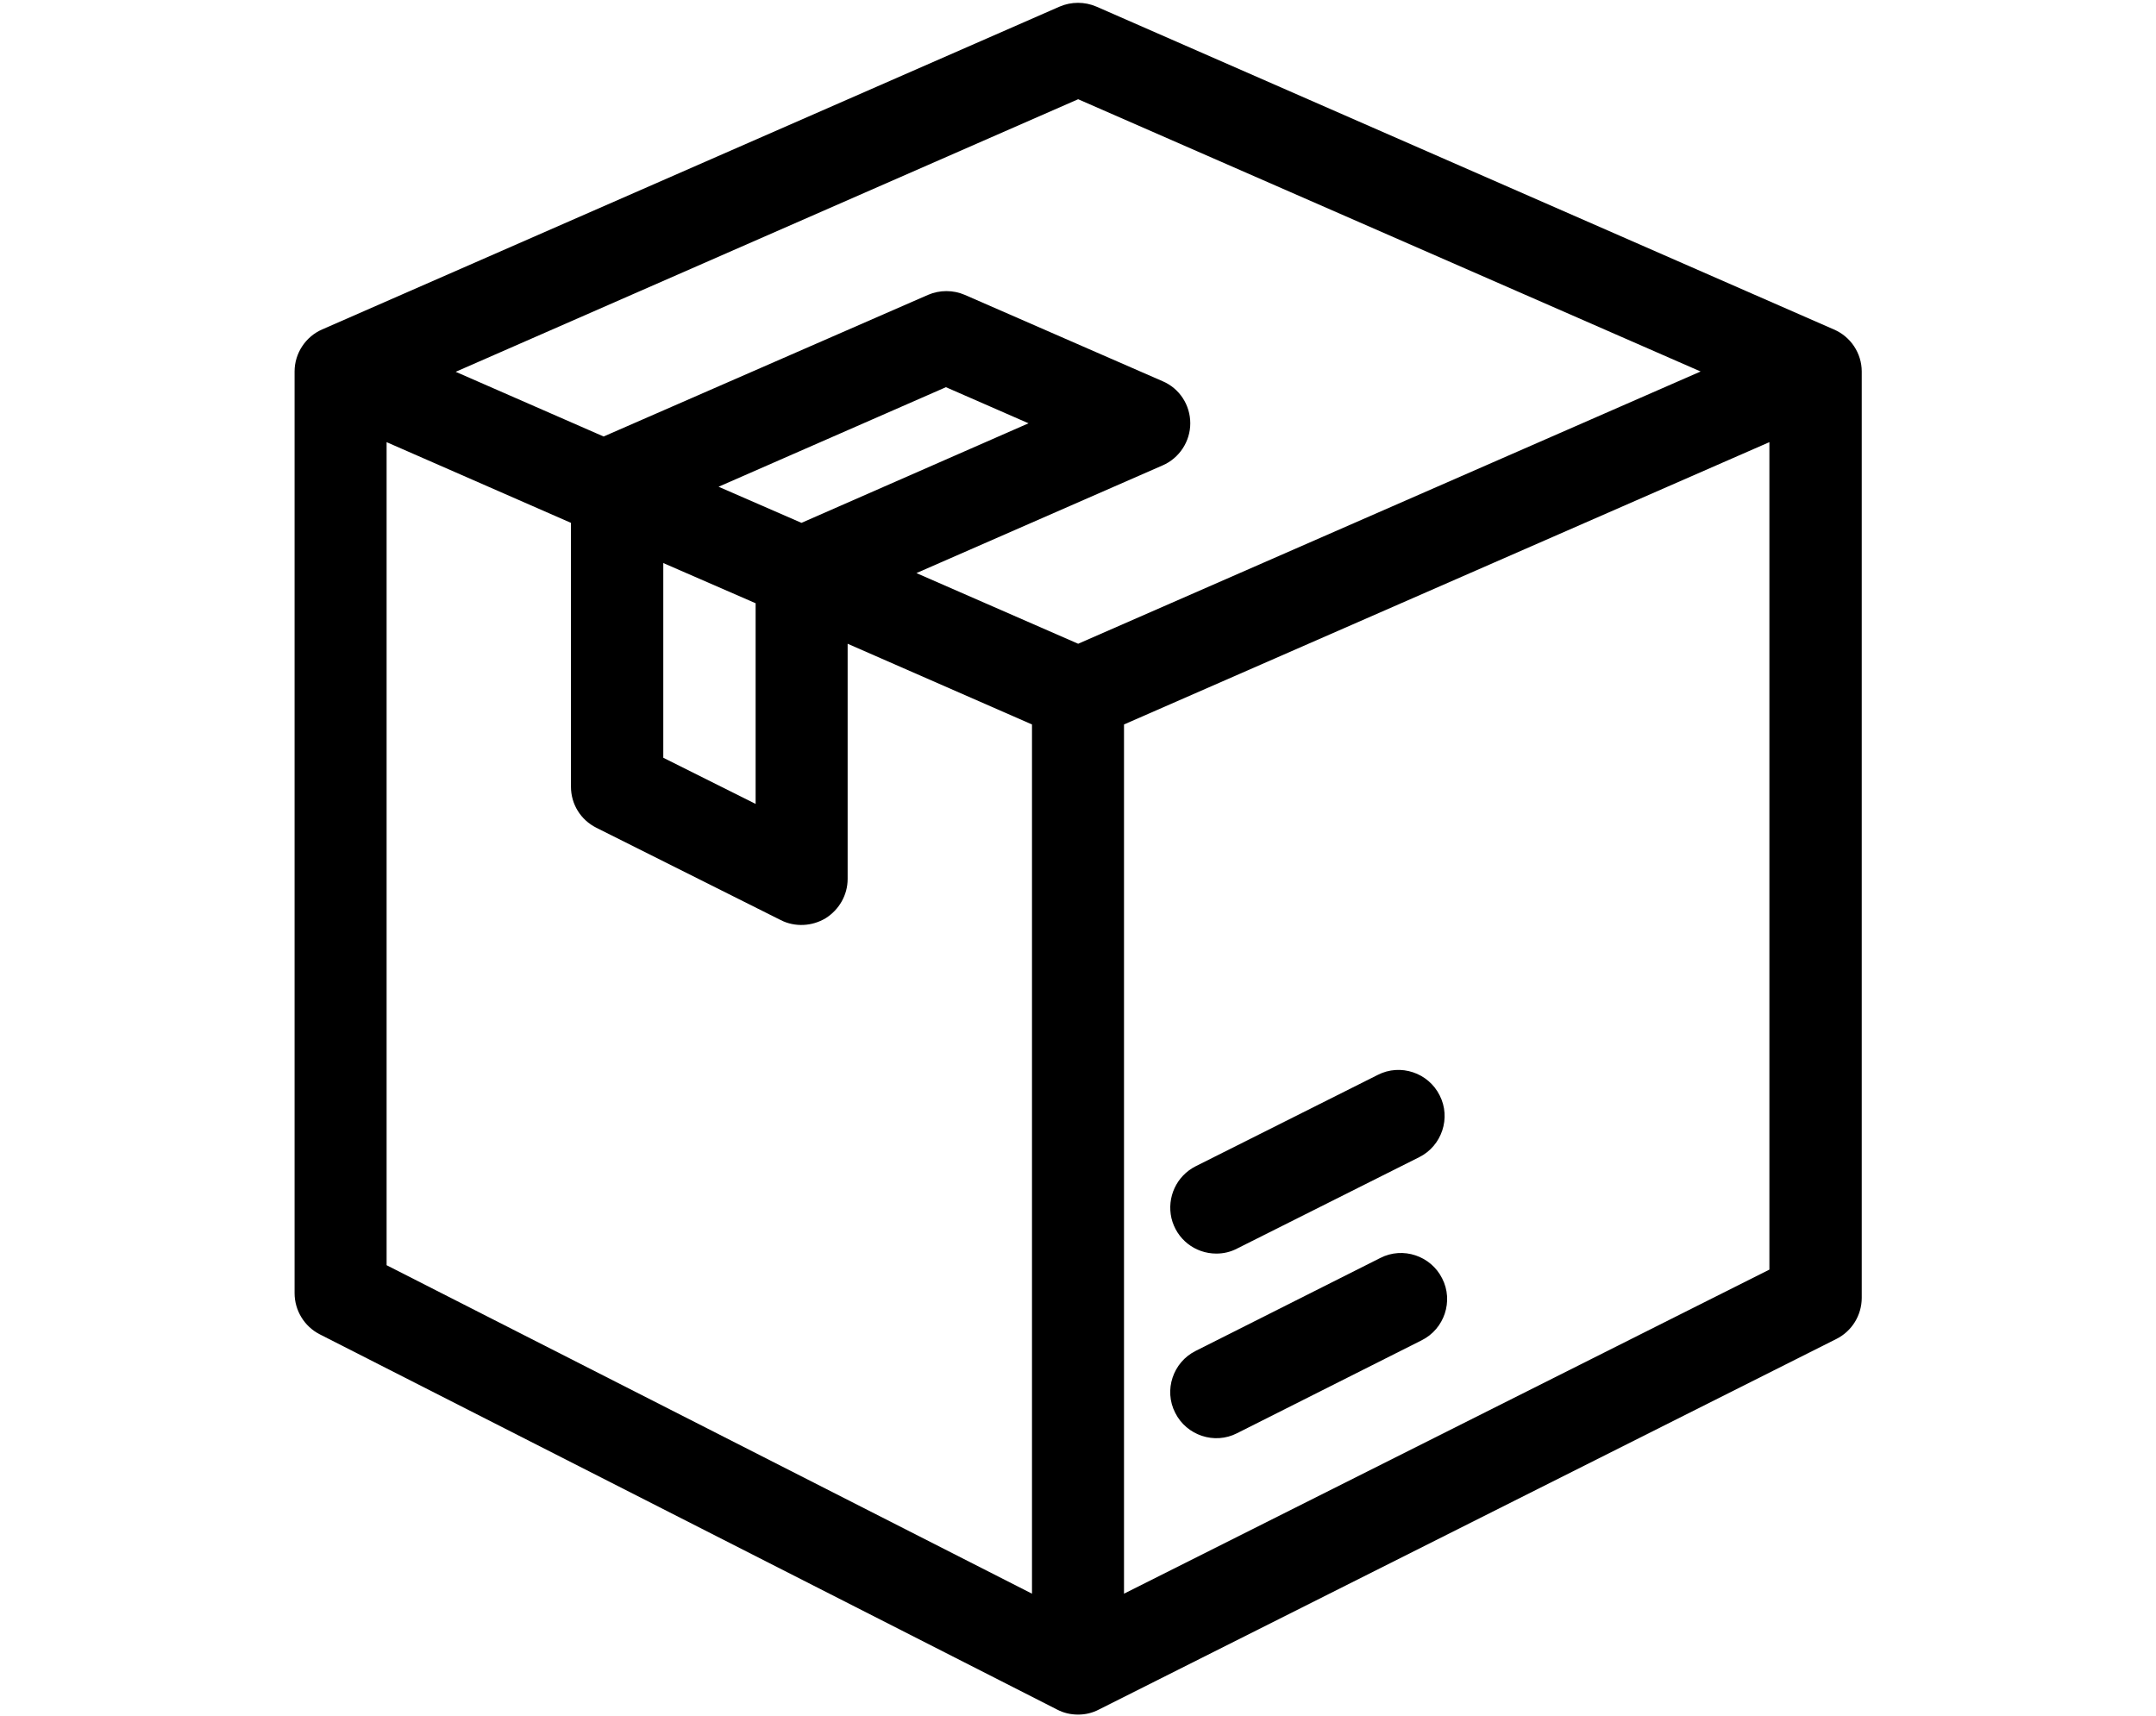 <?xml version="1.0" encoding="utf-8"?>
<!-- Generator: Adobe Illustrator 25.1.0, SVG Export Plug-In . SVG Version: 6.00 Build 0)  -->
<svg version="1.1" id="Capa_1" xmlns="http://www.w3.org/2000/svg" xmlns:xlink="http://www.w3.org/1999/xlink" x="0px" y="0px"
	 viewBox="0 0 686.5 546.5" style="enable-background:new 0 0 686.5 546.5;" xml:space="preserve">
<g>
	<path d="M583.9,104.9L349.1,2.1c-3.7-1.6-8-1.6-11.7,0L102.6,104.9c-5.3,2.3-8.8,7.6-8.8,13.4v293.5c0,5.5,3.1,10.6,8,13.1
		l234.8,119.5c2.1,1.1,4.3,1.6,6.7,1.6c2.3,0,4.5-0.5,6.6-1.6l234.8-118c5-2.5,8.1-7.6,8.1-13.1v-295
		C592.8,112.5,589.3,107.2,583.9,104.9L583.9,104.9z M343.3,31.6l198.2,86.7l-198.2,86.7l-51.5-22.5l78.4-34.3
		c5.3-2.3,8.8-7.6,8.8-13.4c0-5.8-3.4-11.1-8.8-13.4l-63-27.5c-3.7-1.6-8-1.6-11.7,0L192.2,139l-47.1-20.6L343.3,31.6z M211.2,179.3
		l29.4,12.8V256l-29.4-14.7V179.3z M228.8,155l72.4-31.7l26.3,11.5l-72.3,31.7L228.8,155z M123.1,140.8l58.7,25.7v84
		c0,5.6,3.1,10.6,8.1,13.1l58.7,29.4c4.5,2.3,10,2,14.3-0.6c4.3-2.7,7-7.4,7-12.5v-74.9l58.7,25.7v276.8L123.1,402.9V140.8z
		 M357.9,507.5V230.7l205.5-89.9v263.5L357.9,507.5z M357.9,507.5"/>
	<path d="M439.5,400.6l-58.8,29.6c-7.2,3.6-10.2,12.5-6.5,19.7c3.6,7.2,12.5,10.2,19.7,6.5l58.8-29.6c7.2-3.6,10.2-12.5,6.5-19.7
		C455.6,399.9,446.7,396.9,439.5,400.6L439.5,400.6z M439.5,400.6"/>
	<path d="M387.3,399.2c2.3,0,4.5-0.5,6.6-1.6l58-29.1c7.2-3.6,10.2-12.5,6.5-19.7c-3.6-7.2-12.5-10.2-19.7-6.5l-58,29.1
		c-6.1,3.1-9.2,9.9-7.7,16.5C374.6,394.6,380.5,399.2,387.3,399.2L387.3,399.2z M387.3,399.2"/>
</g>
</svg>
